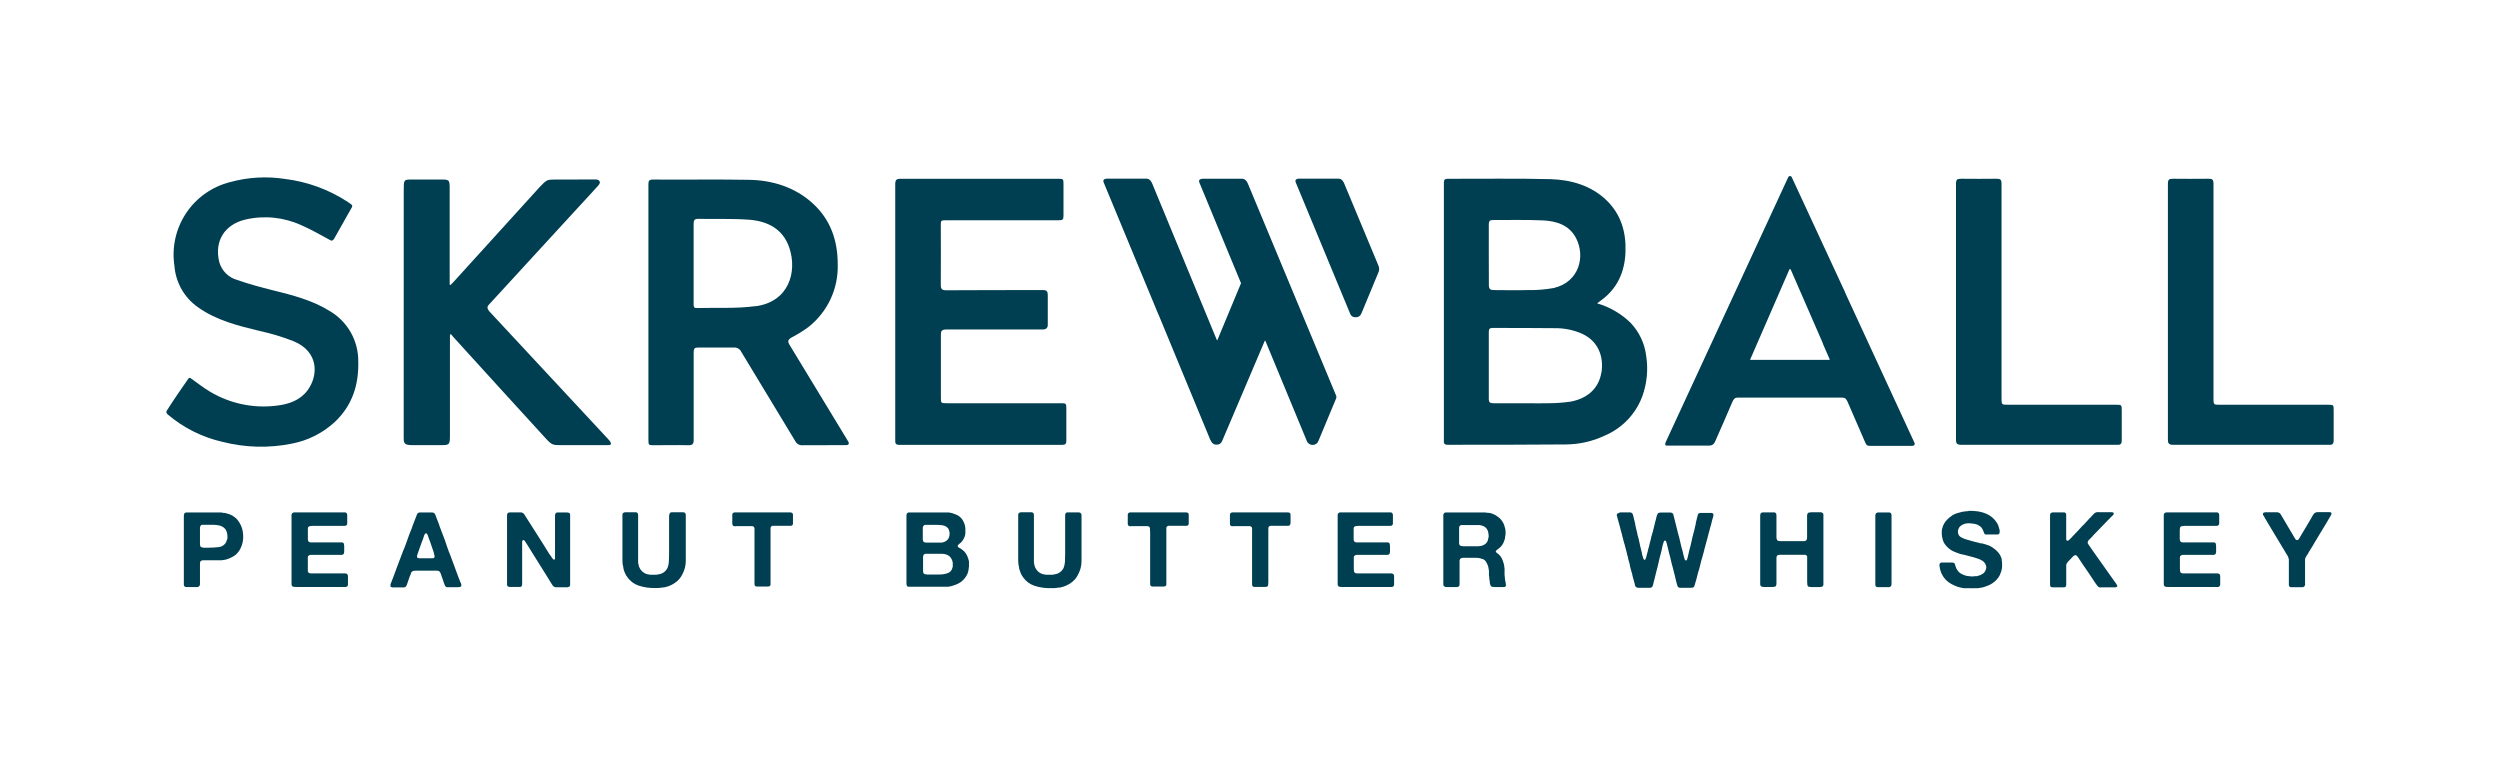 <svg width="248" height="76" viewBox="0 0 248 76" fill="none" xmlns="http://www.w3.org/2000/svg">
<path d="M83.924 44.156C84.3 44.156 84.203 43.893 84.15 43.806C82.216 40.618 80.279 37.428 78.338 34.235C78.113 33.859 78.139 33.69 78.586 33.442C79.152 33.152 79.692 32.815 80.202 32.435C81.138 31.698 81.889 30.751 82.392 29.67C82.896 28.59 83.139 27.406 83.102 26.214C83.102 23.859 82.396 21.797 80.63 20.181C78.864 18.566 76.607 17.86 74.217 17.837C71.073 17.781 67.925 17.837 64.777 17.811C64.401 17.811 64.319 17.939 64.323 18.284V43.675C64.323 44.148 64.371 44.167 64.803 44.167C65.964 44.167 67.125 44.137 68.282 44.167C68.714 44.167 68.816 44.036 68.812 43.626C68.812 40.737 68.812 37.852 68.812 34.967C68.812 34.543 68.902 34.475 69.304 34.475H72.786C72.941 34.461 73.096 34.495 73.23 34.572C73.365 34.649 73.472 34.766 73.537 34.907C75.311 37.856 77.106 40.797 78.883 43.746C78.95 43.885 79.058 44 79.192 44.075C79.327 44.15 79.481 44.182 79.635 44.167L83.924 44.156ZM74.946 30.369C73.023 30.628 71.047 30.504 69.093 30.557C68.782 30.557 68.808 30.339 68.808 30.136V26.102C68.808 24.798 68.808 23.495 68.808 22.187C68.808 21.834 68.909 21.703 69.278 21.71C70.942 21.744 72.613 21.673 74.274 21.793C76.115 21.924 77.655 22.683 78.301 24.569C79.112 27.003 78.241 29.941 74.954 30.38L74.946 30.369Z" fill="#003E51"/>
<path d="M161.776 32.045C160.84 31.128 159.691 30.457 158.433 30.091C158.647 29.937 158.681 29.9 158.771 29.836C160.42 28.664 161.164 27.015 161.247 25.042C161.329 23.07 160.822 21.252 159.327 19.832C157.832 18.412 155.871 17.837 153.839 17.773C150.431 17.687 147.02 17.747 143.609 17.736C143.32 17.736 143.234 17.837 143.234 18.111C143.234 18.821 143.234 19.531 143.234 20.241V43.581C143.234 43.848 143.151 44.126 143.609 44.122C147.527 44.122 151.446 44.122 155.364 44.088C156.687 44.076 157.991 43.778 159.188 43.213C160.031 42.856 160.794 42.333 161.43 41.674C162.067 41.016 162.564 40.236 162.892 39.381C163.373 38.086 163.516 36.69 163.305 35.324C163.159 34.096 162.623 32.947 161.776 32.045ZM147.689 22.251C147.689 21.928 147.798 21.823 148.117 21.827C149.744 21.827 151.37 21.793 153.001 21.86C154.379 21.917 155.679 22.311 156.359 23.649C157.265 25.425 156.686 27.961 154.139 28.57C153.272 28.727 152.391 28.796 151.509 28.776C150.42 28.81 149.331 28.776 148.245 28.776C147.835 28.776 147.696 28.701 147.696 28.247C147.685 28.254 147.689 22.251 147.689 22.251ZM158.854 36.958C158.579 38.675 157.287 39.588 155.747 39.851C155.041 39.948 154.329 39.998 153.617 40.001C152.907 40.027 152.197 40.001 151.487 40.001H149.823C149.263 40.001 148.696 40.001 148.147 40.001C147.817 40.001 147.685 39.918 147.689 39.565C147.689 37.346 147.689 35.127 147.689 32.909C147.689 32.593 147.802 32.533 148.095 32.533C150.168 32.533 152.227 32.533 154.316 32.556C155.221 32.554 156.117 32.742 156.945 33.108C158.572 33.859 159.109 35.403 158.865 36.955L158.854 36.958Z" fill="#003E51"/>
<path d="M105.78 40.598C105.78 40.005 105.78 40.001 105.187 40.001H93.887C93.338 40.001 93.335 39.975 93.335 39.438C93.335 37.379 93.335 35.369 93.335 33.311C93.335 32.897 93.335 32.683 93.902 32.683C97.08 32.683 100.258 32.683 103.436 32.683C103.812 32.683 103.94 32.503 103.94 32.21V29.314C103.94 28.938 103.872 28.773 103.455 28.776C100.277 28.776 97.043 28.776 93.864 28.795C93.44 28.795 93.323 28.664 93.327 28.25C93.346 26.305 93.327 24.359 93.327 22.416C93.327 21.849 93.327 21.849 93.894 21.849H104.999C105.412 21.849 105.499 21.804 105.499 21.368V18.239C105.499 17.755 105.45 17.736 105.018 17.736C99.811 17.736 94.552 17.736 89.341 17.736C88.924 17.736 88.808 17.848 88.808 18.269C88.808 22.492 88.808 26.714 88.808 30.94C88.808 35.166 88.808 39.415 88.808 43.653C88.808 43.946 88.808 44.13 89.214 44.13C94.596 44.13 99.98 44.13 105.367 44.13C105.705 44.13 105.784 44.009 105.78 43.698C105.773 42.657 105.78 41.628 105.78 40.598Z" fill="#003E51"/>
<path d="M32.677 30.835C30.953 29.772 29.022 29.28 27.08 28.799C25.889 28.502 24.702 28.183 23.545 27.777C23.122 27.663 22.736 27.442 22.424 27.135C22.111 26.828 21.883 26.447 21.76 26.027C21.223 23.923 22.286 22.27 24.33 21.782C26.198 21.346 28.158 21.544 29.901 22.345C30.934 22.792 31.753 23.288 32.809 23.848C32.97 23.934 33.12 23.746 33.184 23.615C33.699 22.717 34.183 21.842 34.706 20.914C35.025 20.362 35.081 20.425 34.51 20.038C32.625 18.801 30.479 18.017 28.241 17.747C26.442 17.472 24.605 17.578 22.85 18.059C21.053 18.504 19.487 19.606 18.461 21.147C17.435 22.688 17.023 24.557 17.305 26.387C17.368 27.202 17.611 27.993 18.017 28.703C18.423 29.412 18.982 30.023 19.653 30.489C21.486 31.789 23.616 32.311 25.754 32.83C26.906 33.081 28.036 33.422 29.134 33.852C31.644 34.896 31.599 37.259 30.498 38.735C29.747 39.731 28.62 40.102 27.459 40.238C25.171 40.53 22.851 40.05 20.866 38.874C20.152 38.453 19.57 37.976 18.872 37.488C18.845 37.475 18.815 37.472 18.787 37.478C18.758 37.484 18.733 37.499 18.714 37.522C17.959 38.6 17.252 39.625 16.535 40.752C16.46 40.869 16.509 41 16.655 41.128C18.218 42.451 20.076 43.378 22.072 43.833C24.334 44.412 26.697 44.47 28.984 44.002C30.555 43.695 32.011 42.961 33.192 41.879C34.927 40.253 35.6 38.202 35.539 35.869C35.552 34.851 35.293 33.849 34.79 32.964C34.287 32.08 33.558 31.345 32.677 30.835Z" fill="#003E51"/>
<path d="M209.879 40.151H199.211C198.553 40.151 198.553 40.151 198.553 39.494C198.553 32.356 198.553 25.546 198.553 18.247C198.553 17.777 198.426 17.732 198.02 17.732C196.859 17.732 195.721 17.758 194.564 17.732C194.139 17.732 194.034 17.796 194.034 18.269V43.604C194.034 43.957 194.09 44.126 194.575 44.126C199.694 44.126 204.816 44.126 209.939 44.126H210.139C210.514 44.126 210.477 43.75 210.477 43.615V40.775C210.48 40.151 210.48 40.151 209.879 40.151Z" fill="#003E51"/>
<path d="M230.901 40.151H220.236C219.579 40.151 219.579 40.151 219.579 39.494C219.579 32.356 219.579 25.546 219.579 18.247C219.579 17.777 219.447 17.732 219.042 17.732C217.881 17.732 216.746 17.758 215.586 17.732C215.161 17.732 215.056 17.796 215.056 18.269V43.604C215.056 43.957 215.116 44.126 215.597 44.126C220.721 44.126 225.844 44.126 230.965 44.126H231.16C231.536 44.126 231.499 43.75 231.499 43.615C231.499 42.671 231.499 41.728 231.499 40.786C231.506 40.151 231.506 40.151 230.901 40.151Z" fill="#003E51"/>
<path d="M183.042 29.039V29.013L177.742 17.578C177.732 17.555 177.718 17.534 177.701 17.516C177.683 17.499 177.662 17.485 177.639 17.475C177.616 17.466 177.591 17.461 177.566 17.461C177.541 17.462 177.517 17.467 177.494 17.477C177.448 17.496 177.412 17.532 177.392 17.578L165.232 43.874C165.195 43.961 165.127 44.201 165.319 44.201C166.941 44.201 168.072 44.201 169.594 44.201C169.71 44.2 169.824 44.164 169.919 44.097C170.015 44.03 170.087 43.935 170.127 43.825C170.728 42.477 171.28 41.196 171.859 39.851C171.882 39.794 171.911 39.74 171.945 39.689C172.077 39.464 172.204 39.441 172.464 39.441C175.845 39.441 179.259 39.441 182.655 39.441C183.031 39.441 183.084 39.517 183.211 39.727C183.239 39.774 183.264 39.823 183.286 39.873C183.854 41.203 184.44 42.526 185.014 43.855C185.165 44.205 185.232 44.231 185.593 44.231H189.669C189.83 44.231 190.022 44.16 189.902 43.897C187.558 38.806 185.371 34.069 183.042 29.039ZM181.506 35.696H173.617C173.617 35.696 173.587 35.696 173.617 35.666L177.498 26.752C177.498 26.752 177.52 26.692 177.573 26.692C177.625 26.692 177.625 26.692 177.644 26.748C177.866 27.259 178.087 27.773 178.313 28.284L180.833 34.069V34.107L181.51 35.658C181.51 35.658 181.51 35.681 181.487 35.681L181.506 35.696Z" fill="#003E51"/>
<path d="M40.047 43.299C40.047 43.979 40.047 44.16 40.972 44.16C42.125 44.16 42.437 44.16 43.601 44.16C44.578 44.16 44.634 44.16 44.634 43.168C44.634 40.009 44.634 36.958 44.634 33.81V33.266C44.634 33.13 44.724 33.138 44.77 33.187C44.815 33.236 44.882 33.326 44.957 33.416C48.011 36.763 51.062 40.148 54.142 43.495C54.728 44.133 54.841 44.16 55.645 44.16H59.991C60.344 44.16 60.51 44.16 60.562 44.111C60.724 43.916 60.344 43.581 60.142 43.359C56.342 39.27 52.541 35.183 48.736 31.098C48.496 30.839 48.192 30.557 48.47 30.253C51.315 27.15 54.162 24.049 57.012 20.951C57.764 20.125 58.59 19.253 59.341 18.416C59.48 18.258 59.537 18.108 59.492 18.014C59.447 17.92 59.353 17.803 59.116 17.803L55.119 17.811C54.274 17.811 54.247 17.811 53.53 18.562C50.712 21.678 47.886 24.791 45.051 27.901C44.942 28.021 44.83 28.13 44.717 28.247C44.645 28.303 44.608 28.247 44.608 28.194V18.859C44.608 17.811 44.608 17.807 43.654 17.807H40.919C40.044 17.807 40.051 17.807 40.051 18.885C40.044 18.889 40.047 43.296 40.047 43.299Z" fill="#003E51"/>
<path d="M136.753 26.38L133.331 18.168C133.117 17.679 132.768 17.721 132.768 17.721H128.853C128.853 17.721 128.376 17.721 128.538 18.096L133.88 30.985L133.966 31.188C134.014 31.285 134.091 31.364 134.186 31.414C134.281 31.465 134.389 31.484 134.496 31.47C134.6 31.477 134.704 31.452 134.795 31.4C134.886 31.348 134.96 31.27 135.007 31.177L135.086 31.012L136.769 26.951C136.83 26.764 136.824 26.563 136.753 26.38Z" fill="#003E51"/>
<path d="M132.531 39.216L123.774 18.179C123.557 17.691 123.211 17.732 123.211 17.732H119.293C119.293 17.732 118.816 17.732 118.977 18.108L123.11 28.093L120.769 33.728C120.767 33.734 120.763 33.739 120.758 33.743C120.752 33.746 120.746 33.748 120.739 33.746C120.736 33.748 120.732 33.749 120.728 33.749C120.724 33.749 120.72 33.748 120.717 33.746L114.282 18.168C114.064 17.679 113.718 17.721 113.718 17.721H109.8C109.8 17.721 109.323 17.721 109.484 18.096L114.909 31.184L114.928 31.211L120.059 43.626C120.228 43.968 120.378 44.107 120.672 44.107C120.77 44.116 120.868 44.098 120.957 44.055C121.046 44.012 121.121 43.946 121.175 43.863L121.25 43.716L125.469 33.799C125.473 33.797 125.478 33.795 125.484 33.795C125.489 33.795 125.494 33.797 125.499 33.799C125.506 33.797 125.514 33.797 125.521 33.799L129.616 43.694C129.655 43.821 129.733 43.932 129.84 44.012C129.947 44.091 130.077 44.133 130.21 44.133C130.337 44.137 130.462 44.1 130.567 44.028C130.671 43.956 130.75 43.852 130.792 43.731L132.546 39.52C132.565 39.471 132.573 39.419 132.571 39.367C132.568 39.314 132.555 39.263 132.531 39.216Z" fill="#003E51"/>
<path d="M23.688 51.755C23.849 51.982 23.968 52.237 24.037 52.507C24.116 52.826 24.142 53.156 24.116 53.483C24.103 53.624 24.079 53.764 24.044 53.901C24.012 54.029 23.969 54.155 23.917 54.276C23.906 54.303 23.893 54.33 23.879 54.355C23.868 54.382 23.856 54.408 23.841 54.434L23.766 54.573C23.74 54.619 23.71 54.663 23.676 54.704C23.541 54.894 23.37 55.054 23.173 55.178C22.962 55.306 22.736 55.408 22.5 55.482C22.424 55.511 22.345 55.528 22.264 55.535C22.179 55.543 22.095 55.556 22.012 55.576C21.971 55.58 21.929 55.58 21.888 55.576C21.846 55.572 21.803 55.572 21.76 55.576H20.175C20.093 55.57 20.011 55.591 19.942 55.636C19.905 55.667 19.876 55.706 19.858 55.751C19.839 55.795 19.832 55.843 19.837 55.892V57.623C19.837 57.71 19.837 57.8 19.837 57.894C19.844 57.973 19.827 58.053 19.788 58.123C19.743 58.184 19.675 58.224 19.6 58.236C19.55 58.247 19.497 58.247 19.446 58.236C19.39 58.232 19.334 58.232 19.277 58.236H18.47C18.412 58.234 18.357 58.214 18.312 58.179C18.267 58.137 18.24 58.079 18.237 58.018C18.237 57.943 18.237 57.867 18.237 57.792V51.568C18.237 51.47 18.237 51.357 18.237 51.222C18.227 51.127 18.243 51.031 18.282 50.944C18.323 50.894 18.378 50.857 18.439 50.839C18.454 50.835 18.47 50.835 18.485 50.839C18.492 50.843 18.501 50.844 18.509 50.844C18.517 50.844 18.526 50.843 18.533 50.839H21.727C21.785 50.829 21.845 50.829 21.903 50.839H21.956C21.992 50.853 22.03 50.859 22.068 50.858C22.107 50.858 22.145 50.865 22.181 50.88C22.212 50.884 22.244 50.884 22.275 50.88C22.307 50.881 22.339 50.887 22.369 50.899L22.7 50.997C22.809 51.027 22.913 51.071 23.011 51.128C23.047 51.157 23.086 51.181 23.128 51.2C23.172 51.224 23.213 51.253 23.252 51.286C23.284 51.305 23.314 51.328 23.342 51.353L23.428 51.429L23.492 51.492C23.567 51.573 23.632 51.661 23.688 51.755ZM22.561 53.461C22.57 53.366 22.57 53.27 22.561 53.175C22.559 53.078 22.547 52.981 22.523 52.886C22.495 52.753 22.443 52.625 22.369 52.511C22.294 52.408 22.198 52.322 22.087 52.259C21.971 52.192 21.844 52.145 21.712 52.12C21.549 52.087 21.385 52.067 21.219 52.06C21.043 52.06 20.863 52.06 20.671 52.06H20.017C19.987 52.068 19.958 52.084 19.935 52.106C19.911 52.127 19.893 52.154 19.882 52.184C19.851 52.255 19.835 52.332 19.837 52.409V53.931C19.824 54.023 19.84 54.117 19.882 54.201C19.914 54.245 19.959 54.277 20.01 54.295C20.07 54.317 20.134 54.329 20.198 54.333H20.645C20.985 54.333 21.325 54.314 21.663 54.276C21.799 54.266 21.931 54.227 22.05 54.163C22.17 54.098 22.275 54.009 22.358 53.901C22.401 53.838 22.437 53.77 22.463 53.698L22.546 53.45L22.561 53.461Z" fill="#003E51"/>
<path d="M29.191 50.828H33.988C34.071 50.828 34.15 50.828 34.228 50.828C34.26 50.829 34.292 50.837 34.32 50.851C34.349 50.865 34.374 50.885 34.394 50.91C34.408 50.933 34.417 50.959 34.42 50.985C34.424 51.014 34.433 51.042 34.446 51.068V51.181C34.452 51.232 34.452 51.283 34.446 51.335C34.446 51.391 34.446 51.444 34.446 51.492C34.446 51.541 34.446 51.602 34.446 51.654C34.452 51.704 34.452 51.754 34.446 51.804C34.443 51.856 34.443 51.907 34.446 51.958C34.441 51.992 34.429 52.023 34.411 52.052C34.393 52.08 34.369 52.105 34.341 52.124C34.295 52.153 34.242 52.169 34.187 52.169H31.377C31.313 52.172 31.25 52.172 31.186 52.169C31.113 52.165 31.04 52.165 30.968 52.169C30.9 52.172 30.832 52.18 30.765 52.191C30.717 52.194 30.67 52.21 30.63 52.236C30.605 52.254 30.585 52.276 30.569 52.302C30.554 52.328 30.544 52.357 30.54 52.387C30.532 52.462 30.532 52.537 30.54 52.612V53.525C30.54 53.574 30.566 53.619 30.581 53.668C30.592 53.705 30.618 53.736 30.652 53.754C30.696 53.783 30.746 53.8 30.799 53.803H33.507C33.578 53.797 33.65 53.797 33.721 53.803H33.913C33.96 53.804 34.005 53.819 34.044 53.844C34.065 53.859 34.081 53.877 34.094 53.899C34.107 53.92 34.116 53.944 34.12 53.968C34.134 54.035 34.143 54.103 34.146 54.171C34.146 54.246 34.146 54.318 34.146 54.396C34.146 54.475 34.146 54.539 34.146 54.596V54.742C34.145 54.784 34.138 54.826 34.123 54.866C34.112 54.919 34.083 54.967 34.041 55.001C33.996 55.024 33.948 55.038 33.898 55.042C33.833 55.046 33.768 55.046 33.703 55.042C33.629 55.046 33.555 55.046 33.481 55.042H31.013C30.942 55.035 30.87 55.035 30.799 55.042C30.74 55.051 30.683 55.073 30.633 55.106C30.585 55.139 30.551 55.189 30.536 55.245C30.532 55.282 30.532 55.318 30.536 55.354V56.444C30.53 56.519 30.53 56.594 30.536 56.669C30.54 56.699 30.55 56.727 30.566 56.753C30.581 56.779 30.602 56.802 30.626 56.819C30.647 56.841 30.675 56.855 30.705 56.857C30.739 56.86 30.771 56.869 30.802 56.883H30.908C30.945 56.889 30.983 56.889 31.02 56.883H34.24C34.288 56.882 34.336 56.892 34.379 56.913C34.405 56.923 34.428 56.938 34.448 56.957C34.467 56.977 34.482 57 34.491 57.026C34.507 57.066 34.516 57.107 34.518 57.15C34.518 57.199 34.518 57.251 34.518 57.308V57.785C34.518 57.86 34.518 57.939 34.518 58.018C34.517 58.05 34.507 58.082 34.491 58.11C34.474 58.138 34.452 58.162 34.424 58.179C34.377 58.214 34.32 58.232 34.262 58.232H29.379C29.294 58.231 29.21 58.225 29.127 58.213C29.094 58.211 29.062 58.201 29.034 58.184C29.006 58.167 28.983 58.144 28.965 58.115C28.936 58.067 28.92 58.011 28.92 57.954V51.087C28.92 51.036 28.936 50.986 28.965 50.944C28.982 50.916 29.005 50.893 29.031 50.875C29.058 50.857 29.088 50.844 29.119 50.839C29.133 50.836 29.147 50.836 29.161 50.839C29.172 50.838 29.182 50.834 29.191 50.828Z" fill="#003E51"/>
<path d="M45.682 57.747C45.682 57.781 45.705 57.819 45.72 57.852C45.738 57.894 45.751 57.936 45.761 57.98C45.771 58.023 45.771 58.068 45.761 58.112C45.758 58.132 45.75 58.151 45.738 58.168C45.725 58.184 45.709 58.197 45.69 58.206C45.604 58.243 45.509 58.258 45.416 58.247H44.458C44.414 58.256 44.37 58.256 44.326 58.247C44.292 58.239 44.259 58.223 44.231 58.202C44.202 58.181 44.178 58.154 44.161 58.123C44.127 58.068 44.101 58.008 44.082 57.946C44.067 57.881 44.044 57.818 44.014 57.758C43.981 57.646 43.943 57.537 43.906 57.424C43.868 57.312 43.83 57.206 43.789 57.105L43.729 56.932C43.713 56.883 43.695 56.836 43.673 56.789C43.65 56.746 43.618 56.709 43.579 56.68C43.529 56.647 43.473 56.623 43.413 56.613H43.316C43.282 56.609 43.248 56.609 43.214 56.613H41.576C41.456 56.613 41.332 56.613 41.201 56.613C41.089 56.604 40.977 56.632 40.881 56.692C40.828 56.734 40.788 56.792 40.769 56.857C40.769 56.928 40.724 56.996 40.697 57.067C40.639 57.188 40.592 57.314 40.555 57.443C40.517 57.571 40.476 57.698 40.427 57.819C40.397 57.89 40.37 57.962 40.348 58.036C40.328 58.107 40.286 58.169 40.228 58.213C40.184 58.246 40.132 58.267 40.078 58.273C40.005 58.277 39.932 58.277 39.86 58.273C39.781 58.273 39.698 58.273 39.615 58.273H39.063C38.969 58.285 38.874 58.269 38.789 58.228C38.772 58.219 38.758 58.205 38.748 58.189C38.738 58.172 38.733 58.153 38.733 58.134C38.725 58.091 38.725 58.046 38.733 58.003C38.741 57.959 38.754 57.916 38.77 57.875C38.78 57.839 38.794 57.803 38.812 57.77C38.879 57.612 38.943 57.447 39.003 57.281C39.063 57.116 39.123 56.951 39.183 56.793C39.212 56.741 39.233 56.685 39.247 56.628C39.262 56.57 39.282 56.513 39.307 56.459C39.364 56.316 39.42 56.166 39.476 56.012C39.533 55.858 39.589 55.711 39.642 55.565C39.694 55.418 39.751 55.29 39.8 55.155C39.848 55.02 39.897 54.881 39.953 54.742C40.115 54.366 40.262 53.991 40.397 53.589C40.532 53.187 40.69 52.773 40.851 52.398C40.863 52.367 40.873 52.336 40.881 52.304C40.889 52.272 40.899 52.241 40.911 52.21C40.968 52.063 41.024 51.917 41.081 51.763C41.137 51.609 41.193 51.462 41.257 51.316C41.291 51.239 41.32 51.16 41.343 51.079C41.366 51.003 41.412 50.936 41.475 50.888C41.517 50.864 41.563 50.846 41.61 50.835C41.624 50.831 41.638 50.831 41.651 50.835C41.665 50.839 41.679 50.839 41.693 50.835H42.609C42.685 50.835 42.764 50.835 42.842 50.835C42.91 50.83 42.977 50.847 43.034 50.884C43.07 50.902 43.102 50.928 43.127 50.959C43.153 50.99 43.172 51.026 43.184 51.064C43.21 51.147 43.24 51.229 43.274 51.308L43.41 51.658C43.45 51.77 43.495 51.887 43.545 52.007L43.586 52.131C43.586 52.172 43.612 52.214 43.627 52.255C43.684 52.394 43.736 52.533 43.782 52.668C43.827 52.804 43.883 52.939 43.939 53.078C44.078 53.423 44.206 53.776 44.315 54.13C44.424 54.483 44.567 54.836 44.713 55.181C44.725 55.206 44.734 55.233 44.739 55.26C44.745 55.288 44.754 55.314 44.766 55.339L44.89 55.67L45.014 56.004C45.04 56.056 45.062 56.11 45.078 56.166C45.092 56.221 45.11 56.274 45.13 56.327C45.22 56.548 45.303 56.769 45.378 56.992C45.453 57.214 45.54 57.432 45.63 57.646C45.635 57.666 45.635 57.686 45.63 57.706C45.641 57.726 45.66 57.741 45.682 57.747ZM42.989 55.366C43.027 55.355 43.06 55.332 43.083 55.3C43.105 55.267 43.116 55.228 43.113 55.189C43.105 55.106 43.084 55.025 43.049 54.949C43.043 54.923 43.043 54.896 43.049 54.87C43.048 54.842 43.041 54.815 43.026 54.791C42.936 54.558 42.854 54.318 42.779 54.073C42.703 53.829 42.613 53.589 42.516 53.344C42.499 53.303 42.486 53.26 42.474 53.217C42.462 53.167 42.446 53.117 42.425 53.07C42.404 53.028 42.379 52.988 42.35 52.95C42.338 52.934 42.322 52.92 42.304 52.911C42.286 52.902 42.266 52.897 42.245 52.898C42.234 52.912 42.22 52.923 42.204 52.931L42.162 52.961C42.105 53.034 42.065 53.119 42.046 53.209C42.018 53.307 41.988 53.401 41.956 53.491C41.873 53.686 41.798 53.867 41.73 54.085C41.663 54.302 41.591 54.486 41.516 54.689C41.49 54.757 41.464 54.825 41.445 54.892C41.426 54.96 41.404 55.028 41.381 55.103C41.358 55.163 41.358 55.23 41.381 55.29C41.401 55.317 41.428 55.339 41.458 55.353C41.487 55.368 41.52 55.376 41.554 55.377C41.633 55.377 41.715 55.377 41.798 55.377H42.797C42.863 55.386 42.93 55.386 42.996 55.377L42.989 55.366Z" fill="#003E51"/>
<path d="M50.562 50.828H51.629C51.695 50.823 51.761 50.836 51.821 50.865C51.886 50.889 51.943 50.932 51.982 50.989L52.091 51.154L52.467 51.748L53.218 52.928C53.466 53.303 53.71 53.713 53.969 54.111C54.09 54.299 54.206 54.486 54.319 54.678C54.431 54.87 54.555 55.054 54.694 55.234L54.773 55.358C54.799 55.401 54.832 55.44 54.871 55.471L54.924 55.512C54.932 55.52 54.943 55.523 54.954 55.523C54.965 55.523 54.975 55.52 54.984 55.512C55.006 55.508 55.025 55.497 55.039 55.48C55.053 55.462 55.06 55.44 55.059 55.418C55.053 55.367 55.053 55.315 55.059 55.264C55.064 55.21 55.064 55.156 55.059 55.103C55.059 55.042 55.059 54.986 55.059 54.93V51.462C55.061 51.427 55.061 51.392 55.059 51.357C55.053 51.326 55.053 51.294 55.059 51.263V51.151C55.055 51.069 55.077 50.989 55.123 50.922C55.139 50.899 55.16 50.88 55.184 50.866C55.208 50.852 55.234 50.843 55.262 50.839C55.329 50.835 55.397 50.835 55.465 50.839H56.268C56.317 50.839 56.365 50.846 56.411 50.861C56.451 50.872 56.487 50.896 56.514 50.928C56.54 50.96 56.555 51 56.558 51.042C56.558 51.132 56.558 51.23 56.558 51.35V57.736C56.558 57.811 56.558 57.886 56.558 57.965C56.566 58.027 56.553 58.089 56.52 58.142C56.499 58.179 56.464 58.208 56.422 58.221L56.283 58.258H55.157C55.105 58.258 55.053 58.247 55.006 58.224C54.936 58.194 54.875 58.147 54.83 58.085C54.79 58.025 54.748 57.961 54.706 57.894C54.642 57.796 54.582 57.698 54.522 57.597C54.462 57.495 54.405 57.398 54.341 57.3L52.779 54.802C52.685 54.644 52.587 54.49 52.493 54.34L52.189 53.859C52.155 53.81 52.114 53.75 52.069 53.675C52.051 53.642 52.025 53.615 51.994 53.595C51.962 53.576 51.925 53.566 51.888 53.566C51.863 53.587 51.841 53.612 51.826 53.642C51.81 53.67 51.801 53.702 51.798 53.735C51.798 53.795 51.798 53.874 51.798 53.972V57.593C51.796 57.628 51.796 57.663 51.798 57.698C51.807 57.732 51.807 57.767 51.798 57.8V57.913C51.805 57.996 51.787 58.08 51.745 58.153C51.728 58.173 51.707 58.19 51.683 58.203C51.659 58.215 51.633 58.222 51.606 58.224C51.539 58.23 51.471 58.23 51.404 58.224H50.596C50.546 58.228 50.497 58.221 50.45 58.206C50.409 58.192 50.373 58.168 50.346 58.134C50.319 58.101 50.303 58.06 50.299 58.018C50.294 57.914 50.294 57.81 50.299 57.706V51.143C50.295 51.074 50.31 51.006 50.34 50.944C50.374 50.892 50.427 50.854 50.487 50.839H50.532L50.562 50.828Z" fill="#003E51"/>
<path d="M61.975 50.816H62.858C62.933 50.816 63.008 50.816 63.083 50.816C63.145 50.819 63.203 50.846 63.244 50.892C63.282 50.955 63.301 51.028 63.301 51.102C63.301 51.188 63.301 51.278 63.301 51.368V54.926C63.303 54.956 63.303 54.986 63.301 55.016C63.295 55.045 63.295 55.074 63.301 55.103V55.268C63.304 55.334 63.304 55.401 63.301 55.467C63.293 55.529 63.293 55.592 63.301 55.655C63.297 55.692 63.297 55.73 63.301 55.767C63.301 55.843 63.327 55.922 63.338 55.997C63.35 56.075 63.368 56.151 63.395 56.226C63.463 56.393 63.564 56.545 63.691 56.673C63.83 56.801 63.996 56.898 64.176 56.955L64.341 56.985L64.51 57.015C64.541 57.024 64.574 57.024 64.604 57.015C64.635 57.011 64.667 57.011 64.698 57.015C64.743 57.022 64.789 57.022 64.834 57.015C64.875 57.02 64.916 57.02 64.957 57.015H65.112C65.167 57.001 65.224 56.991 65.281 56.985C65.333 56.977 65.384 56.966 65.434 56.951C65.514 56.938 65.591 56.914 65.664 56.88C65.786 56.826 65.897 56.75 65.99 56.654C66.084 56.563 66.16 56.456 66.216 56.339C66.298 56.135 66.344 55.919 66.351 55.7C66.366 55.45 66.374 55.199 66.374 54.949V51.492C66.374 51.395 66.374 51.286 66.374 51.169C66.373 51.071 66.404 50.974 66.464 50.895C66.501 50.852 66.553 50.823 66.61 50.816C66.68 50.811 66.751 50.811 66.821 50.816H67.486C67.539 50.82 67.593 50.82 67.647 50.816C67.697 50.807 67.748 50.807 67.797 50.816C67.834 50.82 67.869 50.831 67.902 50.848C67.934 50.865 67.962 50.889 67.985 50.918C68.023 50.991 68.038 51.073 68.03 51.154C68.03 51.252 68.03 51.346 68.03 51.429V54.922C68.03 55.189 68.03 55.444 68.03 55.674C68.028 55.902 67.996 56.129 67.936 56.35C67.851 56.649 67.725 56.935 67.561 57.199C67.408 57.44 67.207 57.647 66.971 57.807C66.74 57.969 66.487 58.095 66.22 58.183C66.157 58.204 66.093 58.222 66.028 58.236L65.837 58.277C65.797 58.284 65.756 58.284 65.716 58.277C65.675 58.279 65.635 58.286 65.596 58.3C65.503 58.315 65.409 58.325 65.314 58.33H65.014C64.443 58.348 63.873 58.266 63.331 58.085C62.888 57.932 62.506 57.643 62.238 57.259C62.148 57.143 62.073 57.017 62.012 56.883C61.948 56.739 61.894 56.591 61.851 56.44C61.845 56.411 61.845 56.382 61.851 56.353C61.847 56.323 61.839 56.292 61.828 56.263C61.77 56.05 61.743 55.83 61.745 55.61V51.091C61.742 51.036 61.753 50.982 61.776 50.933C61.819 50.882 61.877 50.846 61.941 50.828H61.956C61.963 50.825 61.969 50.821 61.975 50.816Z" fill="#003E51"/>
<path d="M77.05 50.828H78.376C78.45 50.827 78.523 50.846 78.586 50.884C78.599 50.892 78.609 50.901 78.618 50.913C78.626 50.925 78.632 50.938 78.635 50.952C78.646 50.983 78.655 51.016 78.662 51.049V51.102C78.665 51.133 78.665 51.165 78.662 51.196V51.703C78.662 51.755 78.662 51.801 78.662 51.846C78.669 51.888 78.669 51.931 78.662 51.973C78.653 52.024 78.628 52.07 78.589 52.104C78.551 52.138 78.502 52.158 78.451 52.161C78.35 52.161 78.226 52.161 78.076 52.161H77.016C76.896 52.161 76.776 52.161 76.64 52.161C76.591 52.169 76.544 52.192 76.508 52.227C76.472 52.262 76.447 52.307 76.438 52.356C76.434 52.388 76.434 52.419 76.438 52.45C76.447 52.48 76.447 52.511 76.438 52.541C76.432 52.588 76.432 52.636 76.438 52.683C76.438 52.736 76.438 52.781 76.438 52.822V57.706C76.445 57.801 76.445 57.896 76.438 57.991C76.434 58.029 76.42 58.065 76.397 58.095C76.375 58.126 76.345 58.15 76.31 58.164C76.255 58.176 76.2 58.182 76.145 58.183H75.258C75.187 58.187 75.115 58.187 75.044 58.183C74.987 58.178 74.933 58.153 74.894 58.112C74.856 58.047 74.839 57.972 74.845 57.898V52.856C74.845 52.807 74.845 52.758 74.845 52.706C74.852 52.66 74.852 52.613 74.845 52.567C74.837 52.536 74.837 52.504 74.845 52.473C74.85 52.46 74.853 52.446 74.853 52.432C74.853 52.417 74.85 52.403 74.845 52.39C74.835 52.339 74.808 52.293 74.77 52.258C74.731 52.222 74.683 52.2 74.631 52.195C74.522 52.195 74.398 52.195 74.255 52.195H73.034C72.959 52.206 72.883 52.206 72.809 52.195C72.758 52.179 72.713 52.147 72.681 52.105C72.659 52.063 72.647 52.017 72.643 51.97C72.643 51.913 72.643 51.857 72.643 51.801V51.271C72.638 51.191 72.638 51.111 72.643 51.031C72.647 50.998 72.658 50.967 72.676 50.94C72.694 50.913 72.717 50.89 72.745 50.873C72.78 50.853 72.818 50.839 72.858 50.831H77.076L77.05 50.828Z" fill="#003E51"/>
<path d="M96.118 55.914C96.132 56.014 96.132 56.115 96.118 56.215C96.111 56.313 96.099 56.411 96.081 56.508C96.081 56.579 96.055 56.643 96.04 56.707C96.027 56.767 96.01 56.826 95.987 56.883C95.846 57.225 95.612 57.521 95.311 57.736C95.193 57.819 95.067 57.891 94.935 57.95C94.794 58.011 94.65 58.063 94.503 58.108C94.427 58.137 94.347 58.157 94.266 58.168C94.186 58.176 94.105 58.188 94.026 58.206C93.993 58.209 93.961 58.209 93.928 58.206C93.894 58.204 93.861 58.204 93.827 58.206C93.799 58.213 93.769 58.213 93.74 58.206C93.708 58.194 93.672 58.194 93.639 58.206C93.611 58.211 93.581 58.211 93.553 58.206H90.416C90.317 58.211 90.218 58.211 90.119 58.206C90.08 58.2 90.043 58.184 90.012 58.159C89.981 58.134 89.959 58.1 89.946 58.063C89.925 57.981 89.916 57.896 89.92 57.811C89.92 57.698 89.92 57.601 89.92 57.522V51.432C89.92 51.35 89.92 51.26 89.92 51.166C89.914 51.087 89.931 51.009 89.969 50.94C89.987 50.914 90.009 50.892 90.036 50.874C90.062 50.857 90.092 50.845 90.123 50.839C90.136 50.834 90.151 50.834 90.164 50.839C90.179 50.844 90.195 50.844 90.209 50.839H93.308C93.357 50.843 93.406 50.843 93.455 50.839C93.5 50.835 93.545 50.835 93.59 50.839C93.623 50.848 93.659 50.848 93.692 50.839C93.726 50.831 93.762 50.831 93.797 50.839H93.861C93.903 50.846 93.946 50.846 93.988 50.839C94.036 50.83 94.084 50.83 94.131 50.839C94.184 50.853 94.238 50.863 94.293 50.869L94.454 50.903L94.83 51.042C94.943 51.086 95.05 51.144 95.149 51.215C95.29 51.313 95.408 51.441 95.495 51.59C95.589 51.745 95.663 51.912 95.713 52.086C95.727 52.134 95.736 52.183 95.739 52.233C95.742 52.288 95.75 52.344 95.765 52.398C95.771 52.425 95.771 52.453 95.765 52.48C95.76 52.508 95.76 52.536 95.765 52.563C95.771 52.589 95.771 52.616 95.765 52.642C95.769 52.664 95.769 52.687 95.765 52.71V52.804C95.765 52.826 95.765 52.852 95.765 52.875C95.763 52.896 95.763 52.918 95.765 52.939C95.753 52.981 95.744 53.023 95.739 53.066C95.736 53.105 95.727 53.143 95.713 53.179C95.637 53.405 95.517 53.613 95.36 53.791C95.314 53.84 95.263 53.882 95.206 53.916C95.149 53.952 95.099 53.997 95.059 54.051L95.01 54.107C95.003 54.121 94.999 54.136 94.999 54.152C94.999 54.168 95.003 54.183 95.01 54.197C95.021 54.229 95.039 54.258 95.062 54.282C95.085 54.306 95.114 54.325 95.145 54.336C95.212 54.369 95.278 54.406 95.341 54.445C95.52 54.562 95.675 54.711 95.799 54.885C95.917 55.056 96.005 55.247 96.058 55.448C96.081 55.502 96.096 55.559 96.103 55.617C96.108 55.676 96.118 55.734 96.133 55.79L96.118 55.914ZM91.592 52.191C91.555 52.246 91.537 52.31 91.539 52.375V53.149C91.539 53.198 91.539 53.247 91.539 53.299C91.534 53.342 91.534 53.385 91.539 53.427V53.532C91.552 53.568 91.564 53.604 91.573 53.641C91.578 53.673 91.588 53.703 91.603 53.731C91.637 53.77 91.684 53.795 91.734 53.803C91.799 53.817 91.864 53.826 91.93 53.829H93.034C93.143 53.835 93.252 53.835 93.361 53.829C93.453 53.822 93.544 53.803 93.632 53.773C93.83 53.711 93.997 53.577 94.101 53.397C94.169 53.255 94.204 53.1 94.204 52.943C94.204 52.785 94.169 52.63 94.101 52.488C94.011 52.346 93.88 52.235 93.725 52.169L93.59 52.131L93.436 52.094C93.395 52.09 93.353 52.09 93.312 52.094C93.217 52.074 93.12 52.065 93.023 52.067H91.832C91.817 52.071 91.802 52.071 91.787 52.067C91.771 52.063 91.754 52.063 91.738 52.067C91.675 52.089 91.623 52.133 91.592 52.191ZM94.503 56.083C94.524 55.98 94.524 55.874 94.503 55.771C94.488 55.684 94.462 55.599 94.424 55.52C94.376 55.395 94.299 55.283 94.2 55.193C94.101 55.103 93.982 55.038 93.853 55.001C93.731 54.966 93.605 54.945 93.478 54.937C93.335 54.937 93.188 54.937 93.038 54.937H91.862C91.862 54.937 91.836 54.937 91.825 54.937H91.787C91.754 54.943 91.722 54.955 91.694 54.973C91.665 54.991 91.641 55.015 91.622 55.042C91.583 55.107 91.565 55.182 91.569 55.257V56.425C91.569 56.508 91.569 56.594 91.569 56.68C91.569 56.752 91.59 56.823 91.629 56.883C91.663 56.923 91.71 56.951 91.761 56.962C91.831 56.981 91.903 56.991 91.975 56.992H93.042C93.226 56.995 93.411 56.985 93.594 56.962C93.752 56.939 93.907 56.898 94.056 56.838C94.156 56.797 94.245 56.733 94.316 56.652C94.387 56.57 94.439 56.473 94.466 56.369C94.488 56.297 94.507 56.222 94.529 56.143L94.503 56.083Z" fill="#003E51"/>
<path d="M101.235 50.816H102.121C102.197 50.816 102.272 50.816 102.347 50.816C102.407 50.82 102.464 50.847 102.505 50.892C102.543 50.955 102.564 51.028 102.565 51.102C102.565 51.188 102.565 51.278 102.565 51.368V54.926C102.567 54.956 102.567 54.986 102.565 55.016C102.559 55.045 102.559 55.074 102.565 55.103V55.268C102.565 55.332 102.565 55.399 102.565 55.467C102.555 55.529 102.555 55.593 102.565 55.655C102.561 55.692 102.561 55.73 102.565 55.767C102.565 55.843 102.591 55.922 102.602 55.997C102.612 56.075 102.631 56.152 102.659 56.226C102.727 56.393 102.828 56.545 102.955 56.673C103.094 56.801 103.26 56.898 103.44 56.955L103.771 57.015C103.801 57.024 103.834 57.024 103.864 57.015C103.896 57.011 103.927 57.011 103.958 57.015C104.003 57.022 104.049 57.022 104.094 57.015C104.135 57.02 104.176 57.02 104.218 57.015H104.405C104.46 57.001 104.515 56.991 104.571 56.985C104.623 56.977 104.674 56.966 104.725 56.951C104.804 56.939 104.882 56.915 104.954 56.88C105.077 56.826 105.19 56.75 105.284 56.654C105.377 56.562 105.453 56.455 105.51 56.339C105.588 56.134 105.634 55.919 105.645 55.7C105.645 55.452 105.664 55.197 105.664 54.949V51.492C105.664 51.395 105.664 51.286 105.664 51.169C105.652 51.079 105.672 50.987 105.72 50.91C105.756 50.867 105.807 50.838 105.863 50.831C105.933 50.826 106.003 50.826 106.073 50.831H106.738C106.792 50.835 106.846 50.835 106.9 50.831C106.949 50.822 107 50.822 107.05 50.831C107.087 50.835 107.122 50.846 107.154 50.863C107.187 50.88 107.215 50.904 107.238 50.933C107.277 51.005 107.294 51.087 107.287 51.169C107.287 51.267 107.287 51.361 107.287 51.444V54.937C107.287 55.204 107.287 55.459 107.287 55.689C107.283 55.917 107.253 56.144 107.197 56.365C107.11 56.663 106.983 56.949 106.821 57.214C106.67 57.455 106.47 57.662 106.235 57.822C106.004 57.984 105.751 58.11 105.484 58.198C105.42 58.219 105.354 58.237 105.288 58.251L105.097 58.292C105.057 58.3 105.016 58.3 104.976 58.292C104.936 58.294 104.895 58.301 104.856 58.315C104.764 58.33 104.671 58.34 104.578 58.344H104.278C103.705 58.363 103.134 58.281 102.591 58.1C102.149 57.947 101.766 57.658 101.498 57.274C101.411 57.156 101.336 57.03 101.272 56.898C101.212 56.753 101.159 56.605 101.115 56.455C101.1 56.429 101.092 56.399 101.092 56.369C101.097 56.339 101.097 56.308 101.092 56.278C101.033 56.066 101.004 55.846 101.006 55.625V51.091C101.005 51.036 101.017 50.982 101.04 50.933C101.082 50.882 101.14 50.845 101.205 50.828H101.246C101.243 50.823 101.239 50.82 101.235 50.816Z" fill="#003E51"/>
<path d="M116.31 50.828H117.636C117.711 50.827 117.785 50.846 117.85 50.884C117.873 50.901 117.889 50.925 117.895 50.952C117.908 50.983 117.917 51.016 117.922 51.049V51.102C117.926 51.133 117.926 51.165 117.922 51.196V51.703C117.922 51.755 117.922 51.801 117.922 51.846C117.931 51.888 117.931 51.931 117.922 51.973C117.915 52.024 117.89 52.07 117.852 52.105C117.815 52.139 117.766 52.159 117.715 52.161C117.61 52.161 117.486 52.161 117.339 52.161H116.28C116.16 52.161 116.04 52.161 115.904 52.161C115.855 52.169 115.808 52.192 115.772 52.227C115.736 52.262 115.711 52.307 115.702 52.356C115.694 52.387 115.694 52.42 115.702 52.45C115.711 52.48 115.711 52.511 115.702 52.541C115.696 52.588 115.696 52.636 115.702 52.683C115.702 52.736 115.702 52.781 115.702 52.822V57.706C115.707 57.801 115.707 57.896 115.702 57.991C115.698 58.029 115.684 58.065 115.661 58.095C115.639 58.126 115.609 58.15 115.574 58.164C115.518 58.176 115.462 58.182 115.405 58.183H114.511C114.439 58.187 114.368 58.187 114.297 58.183C114.239 58.179 114.186 58.153 114.146 58.112C114.108 58.047 114.089 57.972 114.094 57.898V52.856C114.09 52.806 114.09 52.756 114.094 52.706C114.096 52.659 114.09 52.612 114.075 52.567C114.071 52.536 114.071 52.504 114.075 52.473C114.085 52.446 114.085 52.417 114.075 52.39C114.064 52.339 114.038 52.293 113.999 52.258C113.961 52.223 113.912 52.201 113.861 52.195C113.752 52.195 113.624 52.195 113.485 52.195H112.26C112.186 52.206 112.11 52.206 112.035 52.195C111.985 52.179 111.942 52.147 111.911 52.105C111.889 52.063 111.877 52.017 111.874 51.97C111.874 51.913 111.874 51.857 111.874 51.801V51.271C111.868 51.191 111.868 51.111 111.874 51.031C111.877 50.999 111.888 50.968 111.905 50.941C111.922 50.914 111.945 50.89 111.971 50.873C112.007 50.854 112.045 50.84 112.084 50.831H116.303L116.31 50.828Z" fill="#003E51"/>
<path d="M127.738 50.828C127.813 50.827 127.887 50.846 127.952 50.884C127.963 50.892 127.973 50.902 127.981 50.913C127.989 50.925 127.994 50.938 127.997 50.952C128.011 50.982 128.02 51.015 128.023 51.049V51.102C128.027 51.133 128.027 51.165 128.023 51.196V51.703C128.019 51.75 128.019 51.798 128.023 51.846C128.026 51.889 128.02 51.933 128.004 51.973C127.997 52.024 127.973 52.07 127.935 52.105C127.897 52.139 127.849 52.159 127.798 52.161C127.693 52.161 127.569 52.161 127.422 52.161H126.382C126.261 52.161 126.141 52.161 126.006 52.161C125.953 52.174 125.905 52.204 125.871 52.247C125.837 52.29 125.818 52.343 125.818 52.398C125.811 52.429 125.811 52.461 125.818 52.492C125.828 52.521 125.828 52.553 125.818 52.582C125.812 52.629 125.812 52.677 125.818 52.725C125.818 52.777 125.818 52.822 125.818 52.864V57.747C125.817 57.843 125.811 57.938 125.799 58.033C125.795 58.07 125.782 58.106 125.759 58.137C125.737 58.167 125.706 58.191 125.672 58.206C125.616 58.217 125.559 58.224 125.502 58.224H124.62C124.548 58.228 124.477 58.228 124.406 58.224C124.348 58.219 124.295 58.194 124.255 58.153C124.22 58.087 124.203 58.013 124.206 57.939V52.856C124.206 52.807 124.206 52.758 124.206 52.706C124.216 52.66 124.216 52.613 124.206 52.567C124.199 52.536 124.199 52.504 124.206 52.473C124.212 52.46 124.215 52.446 124.215 52.432C124.215 52.417 124.212 52.403 124.206 52.39C124.197 52.339 124.171 52.292 124.132 52.257C124.094 52.221 124.044 52.2 123.992 52.195C123.887 52.195 123.759 52.195 123.617 52.195H122.396C122.321 52.206 122.245 52.206 122.17 52.195C122.121 52.179 122.077 52.147 122.046 52.105C122.023 52.063 122.01 52.017 122.009 51.97C122.009 51.913 122.009 51.857 122.009 51.801V51.271C122.003 51.191 122.003 51.111 122.009 51.031C122.013 50.999 122.023 50.968 122.04 50.941C122.057 50.913 122.08 50.89 122.107 50.873C122.143 50.853 122.182 50.84 122.223 50.831L127.738 50.828Z" fill="#003E51"/>
<path d="M132.926 50.828H137.719C137.799 50.824 137.879 50.824 137.959 50.828C137.991 50.828 138.023 50.836 138.051 50.85C138.08 50.864 138.105 50.885 138.125 50.91C138.139 50.933 138.148 50.959 138.151 50.985C138.156 51.014 138.165 51.042 138.177 51.068V51.181C138.183 51.232 138.183 51.283 138.177 51.335C138.177 51.391 138.177 51.444 138.177 51.492C138.177 51.541 138.177 51.602 138.177 51.654C138.183 51.704 138.183 51.754 138.177 51.804C138.173 51.856 138.173 51.907 138.177 51.958C138.173 51.992 138.162 52.024 138.145 52.052C138.127 52.081 138.104 52.105 138.076 52.124C138.029 52.153 137.974 52.169 137.918 52.169H135.119C135.056 52.172 134.992 52.172 134.928 52.169C134.855 52.165 134.782 52.165 134.71 52.169C134.642 52.172 134.574 52.18 134.507 52.191C134.459 52.195 134.412 52.21 134.372 52.236C134.348 52.254 134.327 52.276 134.312 52.302C134.296 52.328 134.286 52.357 134.282 52.387C134.276 52.462 134.276 52.537 134.282 52.612V53.525C134.282 53.574 134.308 53.623 134.323 53.668C134.336 53.704 134.361 53.735 134.394 53.754C134.439 53.783 134.491 53.8 134.545 53.803H137.253C137.324 53.797 137.396 53.797 137.467 53.803H137.659C137.704 53.805 137.748 53.819 137.787 53.844C137.807 53.858 137.824 53.877 137.837 53.898C137.85 53.919 137.859 53.943 137.862 53.968C137.876 54.035 137.885 54.103 137.888 54.171C137.888 54.246 137.888 54.318 137.888 54.396C137.888 54.475 137.888 54.539 137.888 54.596V54.742C137.888 54.784 137.88 54.826 137.865 54.866C137.854 54.919 137.825 54.967 137.783 55.001C137.74 55.024 137.692 55.038 137.644 55.042C137.577 55.046 137.511 55.046 137.445 55.042C137.372 55.046 137.299 55.046 137.227 55.042H134.774C134.704 55.035 134.633 55.035 134.563 55.042C134.504 55.05 134.447 55.072 134.398 55.106C134.35 55.14 134.314 55.189 134.297 55.245C134.293 55.282 134.293 55.318 134.297 55.354V56.444C134.297 56.519 134.304 56.594 134.315 56.669C134.318 56.699 134.327 56.728 134.342 56.754C134.357 56.78 134.377 56.802 134.402 56.819C134.423 56.84 134.451 56.854 134.481 56.857C134.515 56.86 134.548 56.869 134.578 56.883H134.684C134.721 56.889 134.759 56.889 134.796 56.883H138.016C138.064 56.882 138.112 56.892 138.155 56.913C138.181 56.923 138.204 56.938 138.224 56.957C138.243 56.977 138.258 57 138.267 57.026C138.282 57.066 138.29 57.108 138.294 57.15C138.294 57.199 138.294 57.251 138.294 57.308V57.785C138.294 57.86 138.294 57.939 138.294 58.018C138.292 58.05 138.283 58.082 138.266 58.11C138.25 58.138 138.227 58.162 138.2 58.179C138.154 58.215 138.097 58.234 138.038 58.232H133.155C133.069 58.231 132.984 58.225 132.899 58.213C132.866 58.211 132.835 58.201 132.807 58.184C132.779 58.167 132.755 58.143 132.738 58.115C132.707 58.067 132.693 58.011 132.696 57.954V51.087C132.693 51.036 132.708 50.985 132.738 50.944C132.755 50.917 132.779 50.893 132.806 50.875C132.833 50.857 132.863 50.845 132.895 50.839C132.909 50.835 132.923 50.835 132.937 50.839C132.934 50.834 132.93 50.831 132.926 50.828Z" fill="#003E51"/>
<path d="M149.383 58.006C149.391 58.024 149.394 58.044 149.394 58.063C149.394 58.082 149.391 58.101 149.383 58.119C149.372 58.148 149.353 58.173 149.327 58.191C149.303 58.209 149.276 58.223 149.247 58.232C149.218 58.24 149.188 58.243 149.158 58.239H148.358C148.261 58.239 148.164 58.232 148.068 58.221C148.029 58.218 147.992 58.205 147.959 58.184C147.926 58.163 147.899 58.135 147.881 58.1C147.822 58 147.789 57.886 147.787 57.77C147.78 57.643 147.763 57.517 147.734 57.394C147.736 57.368 147.736 57.342 147.734 57.315C147.732 57.293 147.732 57.27 147.734 57.248C147.715 57.16 147.704 57.071 147.704 56.981C147.71 56.897 147.71 56.813 147.704 56.729C147.697 56.698 147.697 56.666 147.704 56.635C147.704 56.56 147.678 56.481 147.666 56.399C147.655 56.316 147.64 56.245 147.621 56.166C147.568 56.018 147.501 55.876 147.422 55.741C147.378 55.661 147.317 55.592 147.243 55.538C147.169 55.484 147.084 55.447 146.994 55.429C146.956 55.429 146.919 55.429 146.881 55.396C146.741 55.353 146.596 55.333 146.449 55.336H145.112L144.969 55.366C144.927 55.373 144.89 55.396 144.864 55.429C144.8 55.523 144.774 55.637 144.789 55.749C144.789 55.895 144.789 56.027 144.789 56.147V57.477C144.789 57.533 144.789 57.59 144.789 57.65C144.789 57.71 144.789 57.766 144.789 57.819V57.969C144.788 58.01 144.782 58.05 144.77 58.089C144.761 58.119 144.745 58.146 144.722 58.167C144.7 58.189 144.672 58.205 144.642 58.213C144.603 58.228 144.561 58.236 144.518 58.236H143.542C143.443 58.248 143.343 58.224 143.26 58.168C143.23 58.146 143.207 58.117 143.193 58.083C143.178 58.05 143.173 58.013 143.177 57.976V51.38C143.177 51.305 143.177 51.222 143.177 51.139C143.168 51.073 143.183 51.006 143.221 50.95C143.258 50.895 143.315 50.855 143.38 50.839C143.396 50.833 143.413 50.833 143.429 50.839C143.443 50.845 143.46 50.845 143.474 50.839H147.332C147.428 50.842 147.524 50.855 147.618 50.876C147.653 50.884 147.691 50.884 147.727 50.876C147.764 50.876 147.801 50.884 147.835 50.899L147.982 50.94C148.032 50.954 148.081 50.972 148.128 50.993C148.298 51.068 148.458 51.162 148.606 51.275C148.752 51.377 148.879 51.504 148.981 51.65C149.007 51.684 149.03 51.721 149.049 51.759C149.067 51.798 149.09 51.835 149.116 51.868C149.169 51.963 149.211 52.064 149.24 52.169C149.267 52.274 149.301 52.387 149.334 52.514C149.34 52.542 149.34 52.57 149.334 52.597C149.331 52.626 149.338 52.655 149.353 52.68V52.773C149.362 52.841 149.362 52.909 149.353 52.976C149.349 53.041 149.339 53.105 149.323 53.168C149.311 53.217 149.305 53.268 149.304 53.318C149.302 53.367 149.295 53.414 149.282 53.461C149.248 53.562 149.21 53.664 149.177 53.754C149.143 53.848 149.097 53.938 149.041 54.021L148.992 54.088L148.94 54.156L148.872 54.239L148.793 54.314L148.669 54.415C148.628 54.449 148.583 54.486 148.534 54.52L148.452 54.588C148.421 54.61 148.399 54.642 148.388 54.678C148.381 54.695 148.379 54.714 148.382 54.732C148.385 54.75 148.394 54.766 148.406 54.779L148.482 54.843L148.688 55.009C148.758 55.064 148.818 55.131 148.865 55.208C148.947 55.324 149.014 55.45 149.064 55.583C149.116 55.722 149.161 55.864 149.199 56.008C149.214 56.073 149.222 56.14 149.225 56.207C149.229 56.273 149.237 56.338 149.252 56.402C149.252 56.444 149.252 56.485 149.252 56.523C149.255 56.563 149.255 56.603 149.252 56.643C149.257 56.671 149.257 56.701 149.252 56.729C149.246 56.763 149.246 56.797 149.252 56.831C149.257 56.858 149.257 56.886 149.252 56.913C149.246 56.944 149.246 56.976 149.252 57.007C149.267 57.079 149.274 57.152 149.274 57.225C149.273 57.298 149.279 57.371 149.293 57.443L149.323 57.631L149.368 57.819C149.353 57.894 149.368 57.95 149.383 58.006ZM147.666 53.315C147.68 53.221 147.68 53.126 147.666 53.033C147.661 52.949 147.649 52.866 147.629 52.785C147.617 52.761 147.611 52.736 147.61 52.71C147.61 52.688 147.602 52.666 147.588 52.65C147.548 52.544 147.487 52.447 147.408 52.366C147.329 52.285 147.234 52.222 147.129 52.18C147.001 52.122 146.864 52.09 146.723 52.086C146.573 52.086 146.412 52.086 146.246 52.086H145.041C145.034 52.089 145.027 52.091 145.02 52.091C145.013 52.091 145.006 52.089 144.999 52.086H144.954C144.888 52.099 144.828 52.136 144.789 52.191C144.753 52.257 144.737 52.331 144.744 52.405C144.744 52.492 144.744 52.574 144.744 52.661V53.878C144.741 53.947 144.759 54.015 144.796 54.073C144.812 54.095 144.833 54.114 144.856 54.128C144.879 54.142 144.905 54.152 144.932 54.156C145 54.171 145.069 54.182 145.138 54.19C145.218 54.195 145.299 54.195 145.379 54.19H146.367C146.415 54.199 146.465 54.199 146.513 54.19H146.648C146.701 54.175 146.755 54.167 146.81 54.167C146.861 54.168 146.911 54.162 146.96 54.148C147.07 54.118 147.175 54.073 147.272 54.013C147.362 53.957 147.44 53.883 147.501 53.795C147.544 53.731 147.575 53.66 147.595 53.585C147.618 53.51 147.636 53.423 147.659 53.326L147.666 53.315Z" fill="#003E51"/>
<path d="M160.649 50.828H161.701C161.767 50.827 161.832 50.851 161.881 50.895C161.938 50.937 161.977 50.999 161.99 51.068C162.005 51.138 162.024 51.213 162.047 51.293C162.073 51.391 162.099 51.489 162.118 51.59C162.137 51.692 162.167 51.789 162.193 51.883C162.206 51.912 162.214 51.942 162.216 51.973C162.212 52.002 162.212 52.031 162.216 52.06C162.241 52.157 162.263 52.255 162.283 52.353C162.298 52.451 162.321 52.547 162.351 52.642C162.378 52.72 162.399 52.801 162.411 52.883C162.411 52.965 162.445 53.048 162.464 53.134C162.534 53.362 162.592 53.594 162.636 53.829C162.682 54.066 162.734 54.299 162.798 54.528C162.832 54.629 162.857 54.734 162.873 54.84C162.873 54.945 162.914 55.046 162.941 55.151C162.966 55.222 162.987 55.293 163.005 55.366C163.023 55.431 163.059 55.49 163.11 55.535H163.136C163.136 55.535 163.136 55.535 163.159 55.535C163.183 55.525 163.204 55.51 163.22 55.49C163.237 55.471 163.248 55.447 163.253 55.422C163.275 55.362 163.29 55.309 163.305 55.268C163.335 55.177 163.358 55.084 163.373 54.99C163.392 54.897 163.418 54.805 163.452 54.716C163.452 54.682 163.452 54.648 163.47 54.618C163.489 54.588 163.47 54.554 163.493 54.517C163.527 54.428 163.554 54.336 163.572 54.242C163.587 54.149 163.609 54.057 163.639 53.968C163.647 53.94 163.654 53.911 163.658 53.882C163.658 53.857 163.666 53.827 163.681 53.791C163.7 53.728 163.718 53.664 163.733 53.596C163.746 53.532 163.762 53.468 163.782 53.405C163.795 53.364 163.803 53.323 163.805 53.281C163.805 53.232 163.831 53.183 163.846 53.134L163.887 52.988C163.951 52.795 164.004 52.6 164.045 52.402C164.086 52.203 164.135 52.026 164.188 51.812C164.222 51.718 164.248 51.621 164.267 51.523C164.287 51.425 164.309 51.327 164.334 51.23C164.364 51.154 164.387 51.083 164.41 51.019C164.42 50.985 164.439 50.954 164.464 50.928C164.488 50.902 164.519 50.882 164.552 50.869C164.607 50.854 164.664 50.846 164.721 50.846H165.736C165.797 50.849 165.856 50.87 165.905 50.907C165.93 50.924 165.951 50.946 165.967 50.972C165.983 50.998 165.994 51.027 165.999 51.057C165.999 51.121 166.032 51.188 166.051 51.26C166.07 51.331 166.119 51.511 166.145 51.635C166.171 51.759 166.205 51.891 166.239 52.011C166.273 52.131 166.288 52.191 166.307 52.281C166.325 52.372 166.348 52.462 166.374 52.552C166.401 52.642 166.412 52.702 166.427 52.777C166.442 52.854 166.462 52.929 166.487 53.003C166.562 53.258 166.63 53.521 166.686 53.788C166.742 54.054 166.81 54.318 166.885 54.573C166.919 54.678 166.945 54.786 166.96 54.896C166.979 55.002 167.005 55.106 167.039 55.208L167.092 55.399C167.105 55.458 167.131 55.513 167.167 55.561C167.181 55.574 167.198 55.584 167.216 55.591H167.302C167.342 55.538 167.371 55.476 167.385 55.411C167.399 55.342 167.416 55.274 167.437 55.208C167.471 55.098 167.498 54.986 167.516 54.873C167.532 54.76 167.557 54.648 167.591 54.539C167.682 54.234 167.757 53.929 167.817 53.626C167.881 53.318 167.956 53.014 168.042 52.71C168.08 52.601 168.106 52.489 168.121 52.375C168.14 52.264 168.166 52.153 168.2 52.045C168.211 52.016 168.219 51.985 168.222 51.955C168.22 51.926 168.22 51.897 168.222 51.868C168.253 51.77 168.275 51.673 168.298 51.575C168.32 51.477 168.343 51.384 168.369 51.286C168.395 51.188 168.399 51.166 168.418 51.098C168.429 51.038 168.459 50.982 168.504 50.94C168.557 50.906 168.618 50.885 168.681 50.88C168.761 50.876 168.841 50.876 168.921 50.88H169.71C169.768 50.877 169.826 50.887 169.879 50.91C169.912 50.925 169.939 50.951 169.956 50.983C169.973 51.015 169.979 51.051 169.973 51.087C169.969 51.165 169.955 51.242 169.932 51.316C169.875 51.48 169.828 51.649 169.793 51.819C169.755 51.995 169.707 52.168 169.65 52.338C169.65 52.375 169.627 52.417 169.62 52.454C169.612 52.495 169.602 52.535 169.59 52.574C169.552 52.695 169.522 52.815 169.488 52.95C169.455 53.085 169.425 53.202 169.391 53.326C169.379 53.358 169.37 53.392 169.365 53.427C169.362 53.463 169.353 53.499 169.338 53.532C169.305 53.62 169.279 53.711 169.259 53.803C169.244 53.895 169.219 53.986 169.184 54.073C169.169 54.102 169.161 54.135 169.162 54.167C169.161 54.199 169.155 54.231 169.143 54.261C169.106 54.357 169.079 54.456 169.064 54.558C169.045 54.659 169.019 54.758 168.985 54.855C168.966 54.922 168.944 54.99 168.929 55.057C168.914 55.125 168.891 55.189 168.872 55.26C168.79 55.523 168.718 55.79 168.658 56.06C168.598 56.328 168.523 56.591 168.433 56.849C168.419 56.894 168.409 56.939 168.403 56.985C168.394 57.03 168.383 57.075 168.369 57.12C168.335 57.236 168.301 57.36 168.271 57.496C168.241 57.631 168.204 57.743 168.162 57.871C168.121 57.999 168.11 58.044 168.087 58.119C168.077 58.157 168.058 58.193 168.031 58.221C168.004 58.25 167.971 58.272 167.933 58.284C167.876 58.3 167.816 58.307 167.757 58.307H166.881C166.809 58.311 166.736 58.311 166.664 58.307C166.6 58.307 166.538 58.288 166.487 58.251C166.446 58.218 166.417 58.173 166.404 58.123C166.404 58.07 166.37 58.018 166.352 57.961C166.31 57.822 166.277 57.683 166.247 57.548C166.216 57.413 166.19 57.278 166.153 57.139C166.126 57.056 166.104 56.97 166.085 56.883C166.07 56.794 166.047 56.706 166.017 56.62C165.998 56.556 165.983 56.491 165.972 56.425C165.961 56.36 165.945 56.296 165.923 56.233C165.867 56.065 165.822 55.893 165.788 55.719C165.754 55.542 165.713 55.366 165.664 55.193C165.63 55.101 165.604 55.007 165.585 54.911C165.569 54.816 165.547 54.722 165.518 54.629C165.484 54.517 165.457 54.403 165.435 54.287C165.413 54.175 165.386 54.066 165.352 53.953C165.352 53.904 165.319 53.852 165.304 53.799C165.296 53.75 165.277 53.704 165.247 53.664C165.229 53.648 165.209 53.634 165.187 53.623C165.165 53.623 165.15 53.623 165.146 53.623C165.119 53.632 165.095 53.648 165.077 53.67C165.058 53.692 165.046 53.718 165.041 53.746C165.018 53.818 165.003 53.874 164.988 53.923C164.939 54.07 164.901 54.221 164.875 54.374C164.85 54.53 164.815 54.684 164.77 54.836C164.68 55.148 164.605 55.459 164.537 55.775C164.47 56.091 164.395 56.399 164.304 56.71C164.27 56.817 164.244 56.926 164.225 57.037C164.207 57.148 164.18 57.257 164.147 57.364C164.112 57.459 164.086 57.557 164.068 57.657C164.052 57.755 164.03 57.852 164 57.946C163.981 58.018 163.963 58.078 163.944 58.134C163.925 58.191 163.886 58.239 163.835 58.269C163.781 58.3 163.72 58.314 163.658 58.311H162.531L162.404 58.284C162.366 58.281 162.33 58.265 162.302 58.239C162.273 58.221 162.248 58.195 162.229 58.165C162.211 58.135 162.2 58.102 162.197 58.067C162.183 57.988 162.166 57.91 162.144 57.834C162.111 57.721 162.077 57.608 162.047 57.488C162.017 57.368 161.983 57.255 161.949 57.135C161.934 57.096 161.926 57.056 161.923 57.015C161.923 56.973 161.923 56.928 161.896 56.887C161.855 56.77 161.821 56.654 161.791 56.534C161.761 56.414 161.731 56.297 161.697 56.158C161.685 56.135 161.679 56.109 161.678 56.083C161.682 56.057 161.682 56.03 161.678 56.004C161.641 55.904 161.611 55.801 161.588 55.696C161.565 55.59 161.536 55.484 161.502 55.381C161.498 55.359 161.498 55.338 161.502 55.317C161.502 55.292 161.495 55.267 161.483 55.245C161.446 55.15 161.419 55.05 161.404 54.949C161.386 54.844 161.359 54.741 161.325 54.641C161.302 54.57 161.283 54.499 161.269 54.426L161.213 54.212C161.191 54.145 161.174 54.075 161.16 54.006C161.145 53.935 161.123 53.866 161.096 53.799C161.036 53.596 160.98 53.393 160.935 53.183C160.892 52.976 160.838 52.772 160.773 52.571C160.773 52.529 160.751 52.488 160.743 52.447C160.735 52.404 160.725 52.361 160.713 52.319C160.663 52.172 160.622 52.023 160.589 51.872C160.552 51.722 160.514 51.568 160.461 51.414C160.461 51.368 160.431 51.293 160.405 51.196C160.389 51.166 160.38 51.133 160.38 51.099C160.379 51.065 160.388 51.031 160.404 51.001C160.42 50.971 160.443 50.946 160.472 50.928C160.5 50.909 160.533 50.898 160.567 50.895C160.58 50.891 160.594 50.891 160.608 50.895C160.615 50.894 160.622 50.891 160.629 50.887C160.635 50.883 160.64 50.877 160.644 50.871C160.648 50.864 160.65 50.857 160.651 50.85C160.652 50.842 160.651 50.835 160.649 50.828Z" fill="#003E51"/>
<path d="M174.879 50.828H175.713C175.814 50.822 175.916 50.822 176.017 50.828C176.061 50.833 176.101 50.851 176.134 50.88C176.167 50.909 176.191 50.947 176.202 50.989C176.216 51.024 176.224 51.061 176.224 51.098V52.849C176.224 52.965 176.224 53.097 176.224 53.247C176.21 53.364 176.235 53.483 176.295 53.585C176.31 53.604 176.328 53.62 176.348 53.631C176.369 53.643 176.392 53.65 176.416 53.653C176.466 53.658 176.517 53.666 176.566 53.679H178.951C179.004 53.683 179.056 53.673 179.103 53.65C179.15 53.627 179.19 53.591 179.218 53.547C179.259 53.46 179.275 53.362 179.263 53.266C179.263 53.142 179.263 53.033 179.263 52.935V51.583C179.263 51.477 179.263 51.357 179.263 51.207C179.251 51.105 179.275 51.001 179.331 50.914C179.346 50.894 179.366 50.877 179.389 50.864C179.412 50.852 179.437 50.845 179.462 50.843C179.537 50.828 179.612 50.819 179.688 50.816C179.77 50.816 179.853 50.816 179.939 50.816H180.525C180.576 50.809 180.627 50.813 180.676 50.826C180.725 50.84 180.771 50.863 180.811 50.895C180.836 50.915 180.856 50.941 180.869 50.97C180.881 51 180.886 51.032 180.882 51.064V57.969C180.888 58.004 180.884 58.039 180.871 58.072C180.859 58.105 180.838 58.134 180.811 58.157C180.725 58.218 180.619 58.246 180.514 58.236H180.138C180.075 58.236 180.007 58.236 179.924 58.236H179.688C179.615 58.232 179.542 58.224 179.47 58.213C179.444 58.212 179.419 58.205 179.397 58.194C179.374 58.182 179.354 58.166 179.338 58.145C179.313 58.103 179.296 58.056 179.289 58.006C179.289 57.935 179.289 57.867 179.271 57.796C179.267 57.724 179.267 57.651 179.271 57.578C179.271 57.507 179.271 57.443 179.271 57.387V55.576C179.269 55.548 179.269 55.521 179.271 55.493C179.276 55.466 179.276 55.438 179.271 55.411V55.306C179.269 55.284 179.269 55.263 179.271 55.242C179.274 55.222 179.274 55.201 179.271 55.181C179.245 55.133 179.206 55.093 179.158 55.067C179.11 55.041 179.055 55.03 179 55.035H176.495L176.359 55.072C176.32 55.088 176.287 55.116 176.265 55.151C176.248 55.202 176.234 55.253 176.224 55.306V55.403C176.218 55.443 176.218 55.483 176.224 55.523C176.224 55.568 176.224 55.606 176.224 55.64V57.867C176.231 57.962 176.21 58.056 176.164 58.138C176.148 58.158 176.128 58.174 176.105 58.186C176.083 58.197 176.058 58.204 176.032 58.206C175.96 58.217 175.888 58.224 175.815 58.228H175.349C175.255 58.228 175.135 58.228 174.996 58.228C174.895 58.239 174.794 58.218 174.706 58.168C174.677 58.145 174.654 58.115 174.637 58.081C174.621 58.047 174.613 58.01 174.612 57.973C174.612 57.883 174.612 57.789 174.612 57.691V51.139C174.608 51.072 174.623 51.004 174.654 50.944C174.687 50.892 174.74 50.854 174.8 50.839H174.845L174.879 50.828Z" fill="#003E51"/>
<path d="M186.299 50.839H187.426C187.457 50.839 187.487 50.846 187.514 50.86C187.542 50.874 187.566 50.893 187.584 50.918C187.621 50.973 187.641 51.039 187.64 51.106C187.64 51.181 187.64 51.267 187.64 51.357V57.582C187.64 57.672 187.64 57.773 187.64 57.883C187.648 57.968 187.633 58.053 187.595 58.13C187.549 58.19 187.482 58.23 187.407 58.243C187.355 58.254 187.302 58.254 187.25 58.243H186.468C186.397 58.247 186.325 58.247 186.254 58.243C186.197 58.24 186.141 58.219 186.096 58.183C186.056 58.141 186.033 58.084 186.033 58.025C186.028 57.953 186.028 57.88 186.033 57.807V51.579C186.033 51.481 186.033 51.365 186.033 51.233C186.021 51.137 186.037 51.039 186.078 50.952C186.112 50.906 186.159 50.87 186.213 50.85H186.269L186.299 50.839Z" fill="#003E51"/>
<path d="M195.315 50.674C196.664 50.651 197.588 51.049 198.095 51.868C198.162 51.977 198.216 52.093 198.256 52.214C198.294 52.33 198.332 52.458 198.365 52.589C198.375 52.653 198.375 52.718 198.365 52.781C198.366 52.838 198.35 52.894 198.32 52.943C198.283 52.986 198.231 53.014 198.174 53.021C198.104 53.027 198.033 53.027 197.963 53.021H197.122C197.071 53.031 197.019 53.031 196.968 53.021C196.93 53.008 196.895 52.986 196.868 52.957C196.84 52.927 196.82 52.891 196.81 52.852C196.788 52.774 196.76 52.698 196.728 52.623C196.695 52.547 196.656 52.474 196.611 52.405C196.57 52.338 196.518 52.279 196.457 52.229C196.367 52.164 196.273 52.105 196.175 52.052C196.076 52.014 195.972 51.985 195.867 51.966C195.743 51.94 195.618 51.924 195.492 51.917C195.367 51.906 195.241 51.906 195.116 51.917C194.852 51.944 194.604 52.059 194.413 52.244C194.315 52.364 194.253 52.51 194.233 52.665C194.221 52.718 194.221 52.773 194.233 52.826C194.237 52.875 194.247 52.923 194.263 52.969C194.305 53.094 194.388 53.202 194.5 53.273C194.614 53.34 194.733 53.398 194.857 53.446C194.933 53.48 195.012 53.507 195.093 53.525L195.338 53.592C195.525 53.653 195.713 53.709 195.912 53.754C196.111 53.799 196.307 53.848 196.502 53.904C196.537 53.91 196.572 53.91 196.607 53.904C196.642 53.904 196.677 53.912 196.709 53.927C196.848 53.976 196.99 54.021 197.141 54.062C197.283 54.1 197.419 54.159 197.543 54.239C197.713 54.344 197.875 54.462 198.027 54.592C198.172 54.727 198.299 54.881 198.403 55.05C198.438 55.11 198.467 55.173 198.489 55.238C198.512 55.308 198.538 55.377 198.568 55.444C198.572 55.464 198.572 55.485 198.568 55.505C198.565 55.519 198.565 55.535 198.568 55.55C198.598 55.687 198.61 55.827 198.606 55.967C198.613 55.983 198.617 56.001 198.617 56.019C198.617 56.037 198.613 56.055 198.606 56.072V56.26C198.606 56.335 198.583 56.41 198.572 56.477C198.561 56.547 198.545 56.617 198.523 56.684C198.485 56.802 198.44 56.917 198.388 57.03C198.338 57.135 198.279 57.235 198.211 57.33C198.187 57.362 198.159 57.391 198.129 57.417C198.101 57.443 198.077 57.474 198.057 57.507C198.024 57.548 197.982 57.586 197.945 57.623C197.901 57.662 197.856 57.698 197.809 57.732L197.701 57.819L197.58 57.901C197.462 57.977 197.336 58.04 197.205 58.089L196.803 58.236C196.704 58.27 196.602 58.292 196.498 58.303C196.394 58.313 196.29 58.328 196.187 58.348C196.141 58.358 196.093 58.358 196.048 58.348C196.006 58.339 195.962 58.339 195.92 58.348H195.777C195.759 58.343 195.739 58.343 195.721 58.348C195.603 58.36 195.485 58.36 195.368 58.348H195.262C195.213 58.339 195.162 58.339 195.112 58.348C195.065 58.357 195.017 58.357 194.969 58.348H194.785C194.699 58.326 194.613 58.311 194.526 58.296C194.441 58.282 194.356 58.261 194.274 58.232C193.959 58.133 193.658 57.992 193.38 57.811C193.118 57.638 192.897 57.408 192.734 57.139C192.616 56.956 192.529 56.756 192.475 56.545C192.46 56.505 192.451 56.464 192.449 56.421C192.445 56.375 192.437 56.33 192.422 56.286C192.407 56.219 192.397 56.151 192.392 56.083C192.387 56.052 192.388 56.02 192.395 55.989C192.402 55.958 192.415 55.928 192.434 55.903C192.45 55.876 192.472 55.853 192.498 55.835C192.524 55.818 192.553 55.806 192.584 55.801C192.659 55.796 192.734 55.796 192.809 55.801H193.643C193.7 55.801 193.756 55.813 193.809 55.835C193.844 55.849 193.875 55.872 193.899 55.902C193.922 55.931 193.938 55.967 193.944 56.004C193.958 56.088 193.982 56.17 194.015 56.248C194.04 56.329 194.076 56.406 194.12 56.477C194.161 56.547 194.206 56.613 194.256 56.677C194.289 56.718 194.327 56.756 194.368 56.789C194.408 56.823 194.449 56.854 194.492 56.883C194.667 56.99 194.857 57.069 195.056 57.12C195.101 57.135 195.148 57.142 195.195 57.142C195.245 57.143 195.296 57.149 195.345 57.161H195.398C195.473 57.18 195.55 57.188 195.627 57.184C195.704 57.187 195.781 57.18 195.856 57.161C195.891 57.156 195.926 57.156 195.961 57.161H196.07C196.107 57.16 196.144 57.152 196.179 57.139C196.381 57.091 196.572 57.005 196.743 56.887C196.897 56.754 197 56.57 197.032 56.369C197.045 56.313 197.045 56.255 197.032 56.2C197.023 56.15 197.01 56.101 196.994 56.053C196.927 55.873 196.803 55.72 196.641 55.617L196.525 55.557C196.416 55.49 196.298 55.44 196.175 55.407L195.8 55.287L195.661 55.249L195.51 55.212C195.398 55.176 195.285 55.146 195.172 55.121C195.061 55.098 194.95 55.069 194.842 55.035C194.815 55.023 194.788 55.016 194.759 55.012C194.736 55.018 194.711 55.018 194.688 55.012L194.387 54.93C194.226 54.873 194.075 54.817 193.929 54.757C193.788 54.702 193.652 54.634 193.523 54.554C193.363 54.447 193.217 54.321 193.087 54.178C192.953 54.041 192.848 53.879 192.776 53.701C192.747 53.639 192.726 53.573 192.712 53.506C192.712 53.442 192.682 53.371 192.659 53.296C192.644 53.206 192.634 53.116 192.629 53.025C192.618 52.928 192.618 52.83 192.629 52.732C192.633 52.691 192.633 52.65 192.629 52.608C192.629 52.533 192.667 52.458 192.678 52.39C192.694 52.319 192.715 52.248 192.742 52.18C192.836 51.95 192.972 51.74 193.144 51.56C193.315 51.385 193.505 51.23 193.711 51.098C193.851 51.014 194.001 50.948 194.158 50.903C194.316 50.853 194.485 50.808 194.665 50.767C194.732 50.753 194.8 50.744 194.868 50.741C194.936 50.738 195.004 50.729 195.071 50.715C195.103 50.707 195.136 50.707 195.169 50.715C195.259 50.689 195.289 50.685 195.315 50.674Z" fill="#003E51"/>
<path d="M203.647 50.828H204.447C204.557 50.822 204.668 50.822 204.778 50.828C204.825 50.834 204.868 50.856 204.902 50.889C204.936 50.922 204.958 50.965 204.966 51.012C204.97 51.048 204.97 51.084 204.966 51.121V53.423C204.966 53.481 204.976 53.538 204.996 53.592C205.006 53.608 205.019 53.622 205.033 53.634C205.049 53.639 205.066 53.639 205.082 53.634C205.107 53.641 205.133 53.641 205.158 53.634C205.183 53.627 205.205 53.612 205.221 53.592L205.323 53.498L205.488 53.333C205.544 53.279 205.596 53.22 205.642 53.157C205.673 53.135 205.702 53.11 205.728 53.082L205.811 52.995C205.837 52.964 205.861 52.931 205.882 52.898C205.894 52.884 205.908 52.873 205.924 52.864L205.965 52.834C205.998 52.78 206.042 52.732 206.093 52.695C206.139 52.656 206.18 52.611 206.217 52.563C206.25 52.515 206.288 52.469 206.329 52.428C206.348 52.417 206.365 52.403 206.378 52.387C206.463 52.279 206.558 52.178 206.66 52.086C206.764 51.996 206.859 51.895 206.942 51.785L206.994 51.733L207.058 51.673L207.118 51.598C207.122 51.587 207.13 51.577 207.141 51.571C207.152 51.565 207.163 51.556 207.171 51.545C207.214 51.519 207.246 51.479 207.265 51.432L207.317 51.391C207.335 51.379 207.352 51.365 207.366 51.35C207.389 51.317 207.414 51.285 207.441 51.256C207.472 51.227 207.5 51.196 207.524 51.162L207.562 51.132C207.576 51.124 207.588 51.114 207.599 51.102C207.647 51.033 207.704 50.972 207.768 50.918C207.837 50.863 207.918 50.826 208.005 50.809C208.07 50.799 208.135 50.799 208.2 50.809H209.447C209.518 50.803 209.589 50.818 209.65 50.854C209.669 50.867 209.682 50.886 209.688 50.908C209.693 50.931 209.691 50.954 209.68 50.974C209.665 51.011 209.647 51.048 209.628 51.083L209.526 51.184C209.489 51.215 209.454 51.248 209.421 51.282L209.278 51.436C209.232 51.489 209.182 51.538 209.128 51.583L208.399 52.334C208.159 52.582 207.915 52.83 207.674 53.085C207.564 53.218 207.444 53.344 207.317 53.461L207.182 53.6C207.14 53.654 207.111 53.717 207.1 53.784C207.089 53.839 207.099 53.895 207.13 53.942C207.167 53.994 207.193 54.039 207.216 54.073C207.284 54.178 207.355 54.28 207.43 54.381L207.64 54.686C207.933 55.103 208.223 55.516 208.516 55.922C208.809 56.327 209.098 56.737 209.387 57.154L209.763 57.683L209.853 57.804C209.884 57.842 209.913 57.882 209.939 57.924C209.968 57.969 209.993 58.017 210.015 58.067C210.023 58.078 210.029 58.091 210.032 58.105C210.035 58.118 210.035 58.133 210.032 58.146C210.029 58.16 210.023 58.173 210.015 58.185C210.007 58.196 209.997 58.206 209.985 58.213C209.922 58.25 209.85 58.268 209.778 58.266H208.478C208.409 58.277 208.337 58.277 208.268 58.266C208.197 58.242 208.133 58.201 208.084 58.145C208.038 58.091 207.996 58.035 207.956 57.976C207.915 57.92 207.873 57.864 207.836 57.804L207.716 57.623C207.528 57.33 207.34 57.045 207.145 56.767C206.949 56.489 206.769 56.207 206.562 55.914L206.337 55.572C206.262 55.459 206.19 55.35 206.112 55.238C206.079 55.197 206.044 55.158 206.006 55.121C205.986 55.099 205.96 55.082 205.931 55.073C205.901 55.064 205.87 55.064 205.841 55.072C205.761 55.1 205.69 55.148 205.634 55.212L205.454 55.396L205.353 55.505L205.247 55.614C205.199 55.662 205.154 55.707 205.112 55.756C205.07 55.803 205.034 55.856 205.007 55.914C204.988 55.957 204.975 56.002 204.97 56.049C204.97 56.098 204.97 56.151 204.97 56.207V56.342C204.966 56.382 204.966 56.422 204.97 56.462C204.97 56.508 204.97 56.545 204.97 56.583V57.807C204.97 57.883 204.97 57.958 204.97 58.029C204.97 58.089 204.95 58.147 204.913 58.194C204.894 58.217 204.871 58.235 204.844 58.247C204.818 58.26 204.788 58.266 204.759 58.266C204.687 58.269 204.614 58.269 204.541 58.266H203.613C203.55 58.264 203.489 58.245 203.437 58.209C203.41 58.185 203.389 58.155 203.377 58.12C203.364 58.087 203.36 58.05 203.365 58.014V51.38C203.365 51.305 203.365 51.222 203.365 51.139C203.359 51.072 203.372 51.004 203.403 50.944C203.447 50.893 203.504 50.857 203.568 50.839C203.575 50.836 203.582 50.835 203.589 50.835C203.596 50.835 203.603 50.836 203.61 50.839C203.623 50.839 203.636 50.835 203.647 50.828Z" fill="#003E51"/>
<path d="M214.891 50.828H219.688C219.77 50.828 219.849 50.828 219.925 50.828C219.957 50.828 219.989 50.836 220.018 50.85C220.047 50.864 220.073 50.885 220.094 50.91C220.106 50.934 220.115 50.959 220.12 50.985C220.123 51.014 220.132 51.042 220.146 51.068V51.181C220.15 51.232 220.15 51.283 220.146 51.335C220.146 51.391 220.146 51.444 220.146 51.492C220.146 51.541 220.146 51.602 220.146 51.654C220.15 51.704 220.15 51.754 220.146 51.804C220.14 51.855 220.14 51.907 220.146 51.958C220.141 51.992 220.129 52.023 220.111 52.052C220.092 52.08 220.069 52.105 220.041 52.124C219.995 52.153 219.942 52.169 219.887 52.169H217.088C217.024 52.172 216.961 52.172 216.897 52.169C216.823 52.165 216.749 52.165 216.675 52.169C216.607 52.172 216.539 52.18 216.472 52.191C216.424 52.195 216.378 52.21 216.337 52.236C216.313 52.254 216.293 52.277 216.278 52.303C216.264 52.328 216.254 52.357 216.251 52.387C216.239 52.461 216.232 52.536 216.232 52.612V53.525C216.243 53.574 216.258 53.621 216.277 53.668C216.288 53.705 216.314 53.736 216.348 53.754C216.392 53.783 216.442 53.8 216.495 53.803H219.203C219.275 53.797 219.346 53.797 219.417 53.803H219.609C219.656 53.804 219.701 53.819 219.74 53.844C219.761 53.858 219.778 53.877 219.79 53.898C219.802 53.92 219.81 53.944 219.812 53.968C219.828 54.035 219.837 54.103 219.838 54.171C219.838 54.246 219.838 54.318 219.838 54.396C219.838 54.475 219.838 54.539 219.838 54.596V54.742C219.838 54.784 219.83 54.826 219.816 54.866C219.804 54.919 219.775 54.967 219.733 55.001C219.69 55.024 219.643 55.038 219.594 55.042C219.528 55.046 219.461 55.046 219.395 55.042C219.322 55.046 219.25 55.046 219.177 55.042H216.728C216.656 55.035 216.585 55.035 216.514 55.042C216.454 55.05 216.397 55.072 216.348 55.106C216.3 55.14 216.265 55.189 216.247 55.245C216.243 55.282 216.243 55.318 216.247 55.354V56.444C216.247 56.519 216.254 56.594 216.266 56.669C216.269 56.699 216.279 56.727 216.293 56.753C216.308 56.779 216.328 56.801 216.352 56.819C216.373 56.84 216.401 56.854 216.431 56.857C216.465 56.86 216.498 56.869 216.529 56.883H216.634C216.671 56.889 216.709 56.889 216.746 56.883H219.966C220.014 56.882 220.062 56.892 220.105 56.913C220.131 56.923 220.155 56.938 220.175 56.958C220.195 56.977 220.211 57 220.221 57.026C220.236 57.066 220.243 57.108 220.244 57.15C220.244 57.199 220.244 57.251 220.244 57.308V57.785C220.244 57.86 220.244 57.939 220.244 58.018C220.242 58.05 220.233 58.082 220.217 58.11C220.2 58.138 220.177 58.162 220.15 58.179C220.103 58.214 220.047 58.232 219.988 58.232H215.105C215.019 58.231 214.934 58.225 214.849 58.213C214.817 58.211 214.786 58.201 214.758 58.184C214.731 58.167 214.708 58.143 214.692 58.115C214.662 58.067 214.646 58.011 214.646 57.954V51.087C214.646 51.036 214.662 50.986 214.692 50.944C214.708 50.916 214.731 50.893 214.757 50.875C214.784 50.857 214.814 50.844 214.846 50.839C214.859 50.836 214.873 50.836 214.887 50.839C214.889 50.835 214.89 50.831 214.891 50.828Z" fill="#003E51"/>
<path d="M224.68 50.816H225.856C225.931 50.816 226.005 50.831 226.074 50.861C226.159 50.902 226.227 50.971 226.266 51.057C226.311 51.143 226.363 51.226 226.416 51.308C226.536 51.496 226.645 51.684 226.75 51.872C226.855 52.06 226.964 52.248 227.081 52.435C227.197 52.623 227.257 52.713 227.333 52.856C227.408 52.999 227.49 53.138 227.58 53.277C227.619 53.336 227.654 53.398 227.686 53.461C227.701 53.492 227.725 53.52 227.754 53.54C227.783 53.56 227.816 53.573 227.851 53.577C227.878 53.585 227.906 53.584 227.932 53.574C227.959 53.565 227.981 53.548 227.997 53.525L228.08 53.42C228.142 53.325 228.198 53.227 228.249 53.127C228.302 53.029 228.358 52.935 228.422 52.837C228.568 52.601 228.711 52.364 228.85 52.124L229.275 51.399C229.331 51.308 229.391 51.207 229.451 51.087C229.502 50.983 229.587 50.899 229.692 50.85C229.785 50.809 229.887 50.794 229.988 50.805H231.089C231.139 50.804 231.189 50.817 231.232 50.843C231.245 50.85 231.257 50.861 231.266 50.873C231.276 50.886 231.283 50.9 231.287 50.915C231.29 50.93 231.291 50.945 231.289 50.961C231.287 50.976 231.281 50.991 231.273 51.004C231.253 51.058 231.229 51.111 231.202 51.162C231.115 51.301 231.037 51.44 230.958 51.575L230.695 52.022C230.458 52.398 230.229 52.773 230.011 53.149C229.793 53.525 229.571 53.901 229.339 54.276C229.263 54.389 229.192 54.502 229.128 54.614L228.925 54.964C228.87 55.037 228.82 55.113 228.775 55.193C228.727 55.274 228.689 55.361 228.662 55.452C228.659 55.486 228.659 55.52 228.662 55.553C228.668 55.586 228.668 55.619 228.662 55.651C228.659 55.675 228.659 55.699 228.662 55.722V57.48C228.662 57.612 228.662 57.755 228.662 57.909C228.673 57.965 228.667 58.023 228.646 58.076C228.624 58.13 228.588 58.176 228.542 58.209C228.495 58.24 228.44 58.255 228.384 58.251H227.254C227.226 58.249 227.199 58.242 227.175 58.23C227.15 58.217 227.129 58.2 227.111 58.179C227.075 58.139 227.054 58.087 227.055 58.033C227.058 57.966 227.058 57.9 227.055 57.834V55.516C227.054 55.476 227.047 55.436 227.032 55.399C227.01 55.3 226.972 55.205 226.919 55.118C226.87 55.035 226.822 54.956 226.765 54.877C226.709 54.798 226.638 54.659 226.577 54.55C226.517 54.441 226.446 54.333 226.378 54.224C226.322 54.147 226.273 54.065 226.232 53.979C226.191 53.893 226.142 53.812 226.085 53.735C225.909 53.45 225.732 53.164 225.567 52.879C225.402 52.593 225.229 52.312 225.056 52.026C224.973 51.891 224.894 51.755 224.819 51.628C224.744 51.5 224.665 51.365 224.59 51.226C224.557 51.182 224.527 51.135 224.5 51.087C224.484 51.061 224.476 51.031 224.476 51C224.476 50.97 224.484 50.94 224.5 50.914C224.512 50.889 224.532 50.869 224.556 50.858L224.635 50.831C224.642 50.829 224.649 50.827 224.656 50.827C224.663 50.827 224.67 50.829 224.677 50.831C224.678 50.827 224.68 50.821 224.68 50.816Z" fill="#003E51"/>
</svg>
